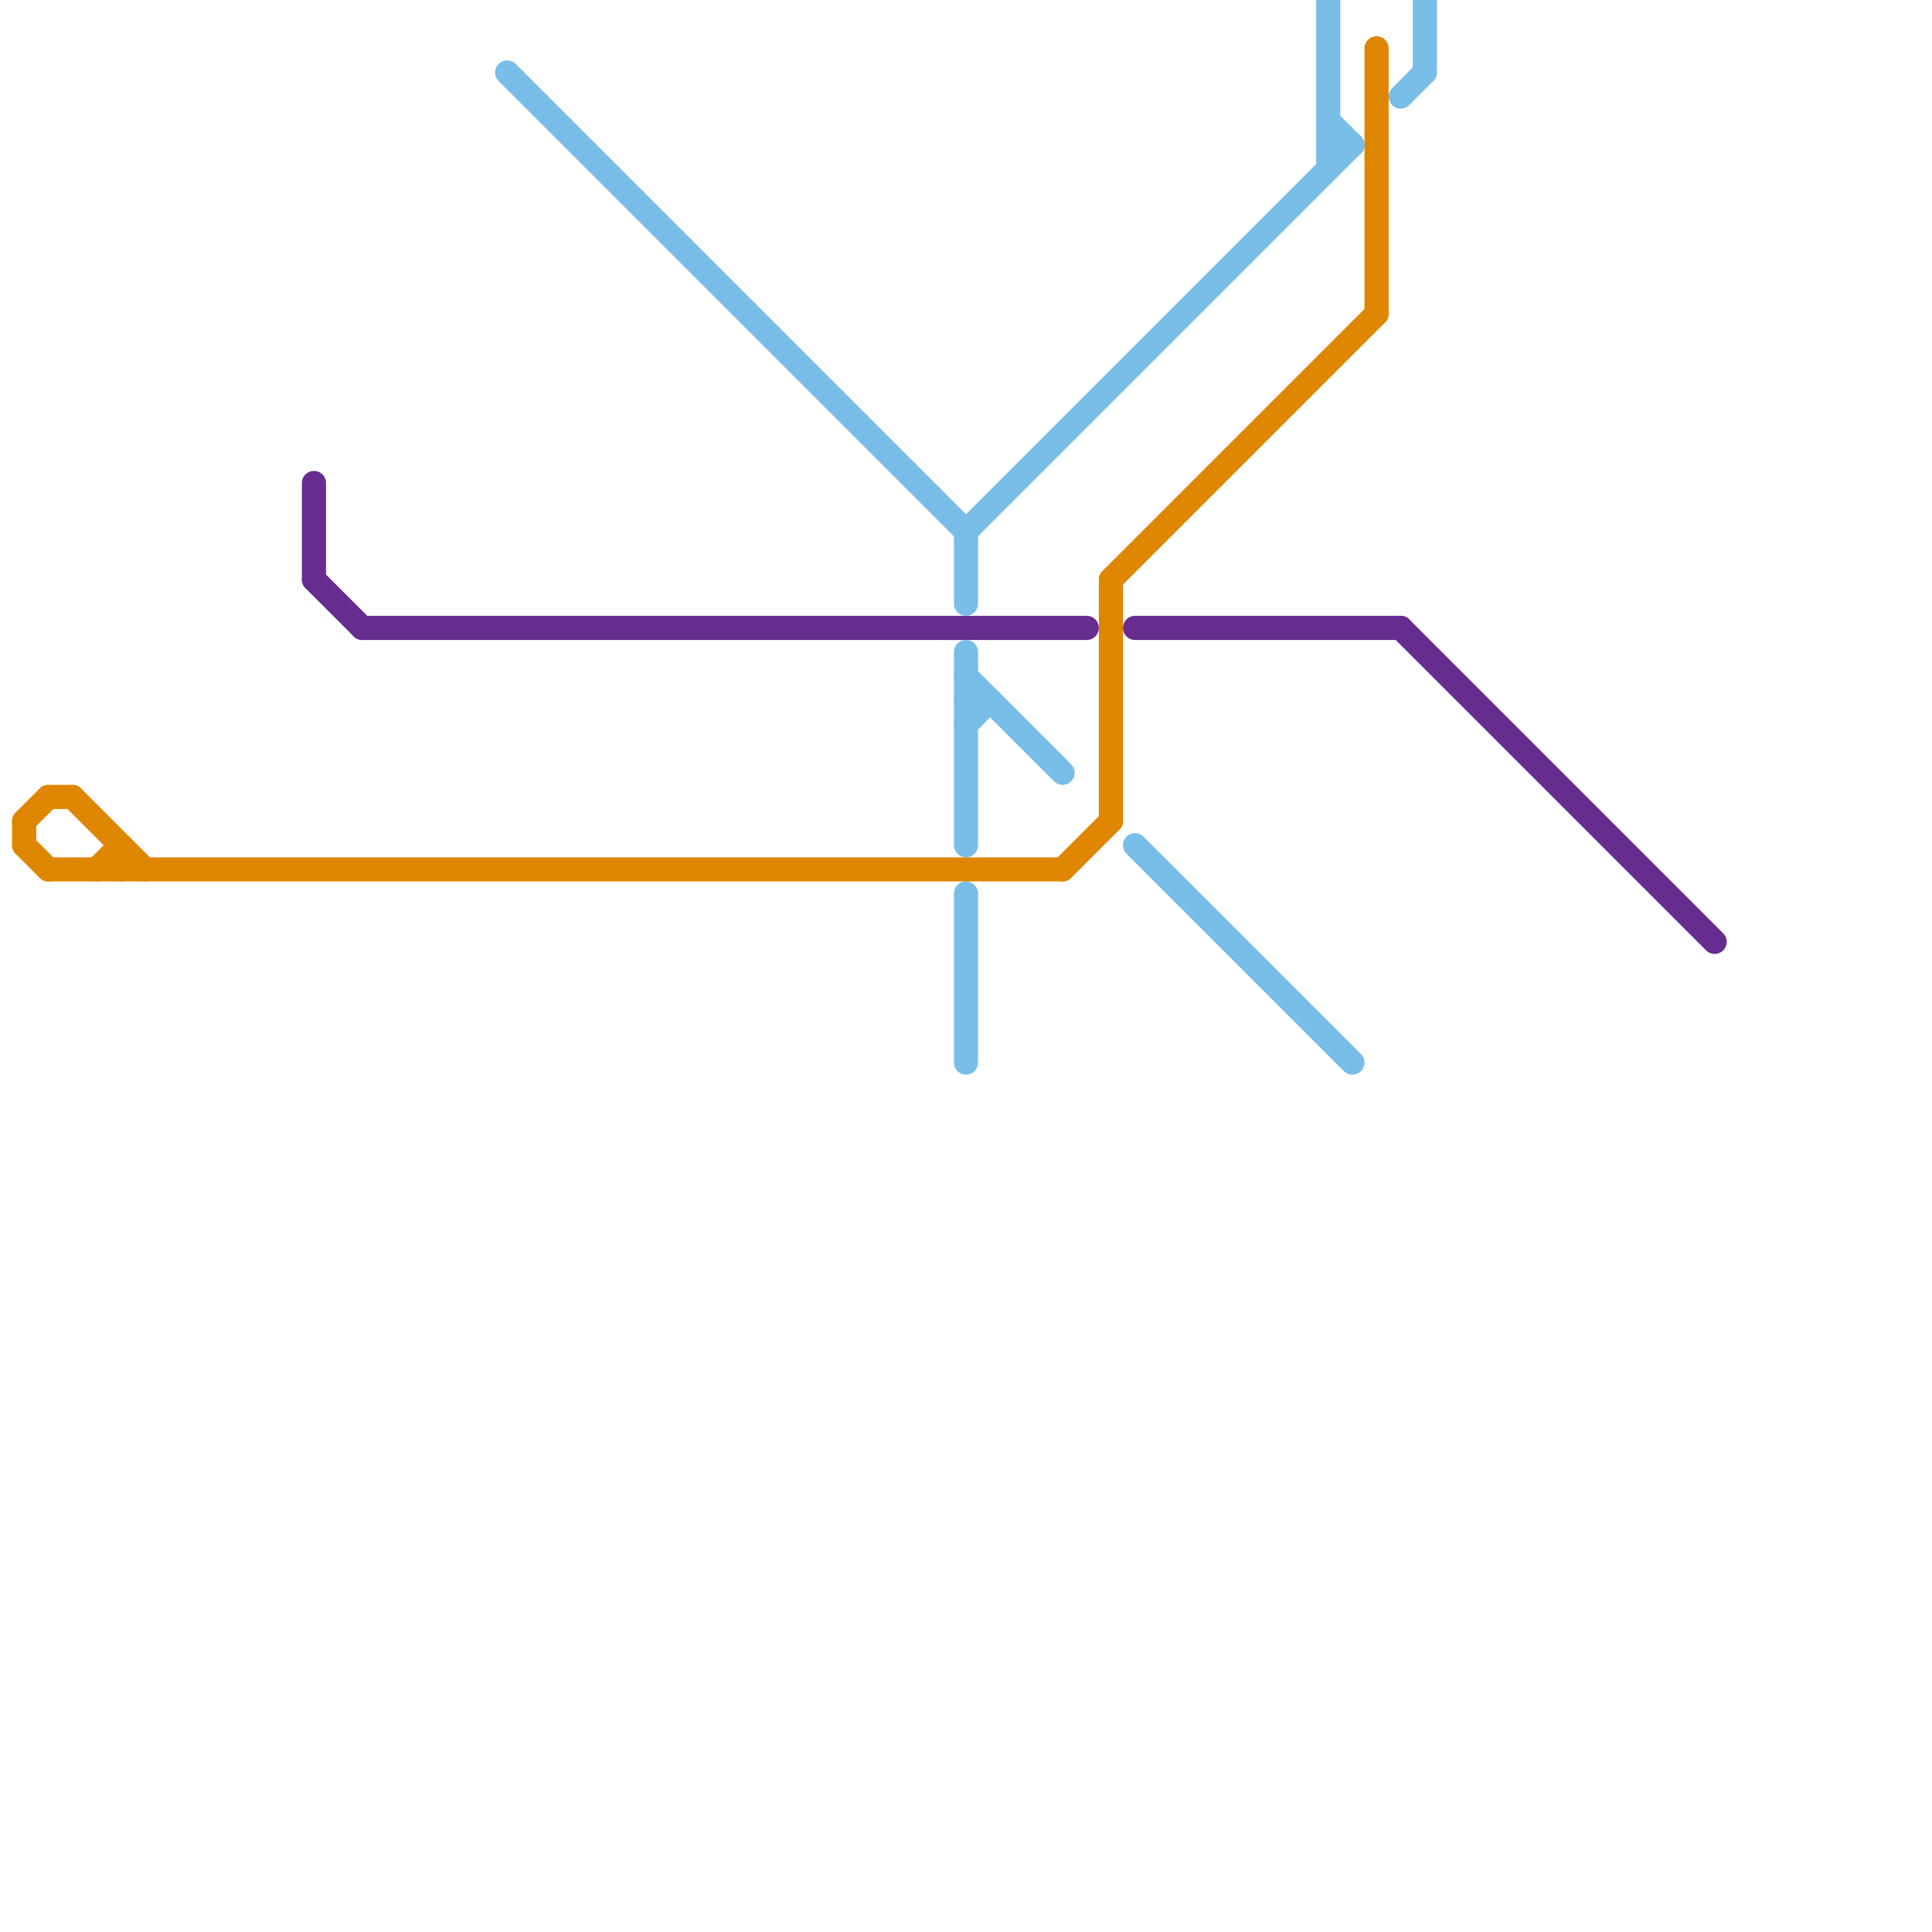 
<svg version="1.1" xmlns="http://www.w3.org/2000/svg" viewBox="0 0 80 80">
<style>text { font: 1px Helvetica; font-weight: 600; white-space: pre; dominant-baseline: central; } line { stroke-width: 1; fill: none; stroke-linecap: round; stroke-linejoin: round; } .c0 { stroke: #df8600 } .c1 { stroke: #662c90 } .c2 { stroke: #79bde9 }</style><defs><g id="wm-xf"><circle r="1.2" fill="#000"/><circle r="0.9" fill="#fff"/><circle r="0.6" fill="#000"/><circle r="0.3" fill="#fff"/></g><g id="wm"><circle r="0.6" fill="#000"/><circle r="0.3" fill="#fff"/></g></defs><line class="c0" x1="1" y1="34" x2="2" y2="33"/><line class="c0" x1="46" y1="24" x2="46" y2="34"/><line class="c0" x1="1" y1="34" x2="1" y2="35"/><line class="c0" x1="2" y1="33" x2="3" y2="33"/><line class="c0" x1="44" y1="36" x2="46" y2="34"/><line class="c0" x1="1" y1="35" x2="2" y2="36"/><line class="c0" x1="2" y1="36" x2="44" y2="36"/><line class="c0" x1="3" y1="33" x2="6" y2="36"/><line class="c0" x1="57" y1="2" x2="57" y2="13"/><line class="c0" x1="5" y1="35" x2="5" y2="36"/><line class="c0" x1="4" y1="36" x2="5" y2="35"/><line class="c0" x1="46" y1="24" x2="57" y2="13"/><line class="c1" x1="13" y1="20" x2="13" y2="24"/><line class="c1" x1="13" y1="24" x2="15" y2="26"/><line class="c1" x1="47" y1="26" x2="58" y2="26"/><line class="c1" x1="15" y1="26" x2="45" y2="26"/><line class="c1" x1="58" y1="26" x2="71" y2="39"/><line class="c2" x1="40" y1="22" x2="56" y2="6"/><line class="c2" x1="58" y1="4" x2="59" y2="3"/><line class="c2" x1="40" y1="37" x2="40" y2="44"/><line class="c2" x1="55" y1="5" x2="56" y2="6"/><line class="c2" x1="40" y1="22" x2="40" y2="25"/><line class="c2" x1="40" y1="27" x2="40" y2="35"/><line class="c2" x1="21" y1="3" x2="40" y2="22"/><line class="c2" x1="55" y1="0" x2="55" y2="7"/><line class="c2" x1="40" y1="30" x2="41" y2="29"/><line class="c2" x1="40" y1="28" x2="44" y2="32"/><line class="c2" x1="55" y1="6" x2="56" y2="6"/><line class="c2" x1="47" y1="35" x2="56" y2="44"/><line class="c2" x1="59" y1="0" x2="59" y2="3"/><line class="c2" x1="40" y1="29" x2="41" y2="29"/>
</svg>
